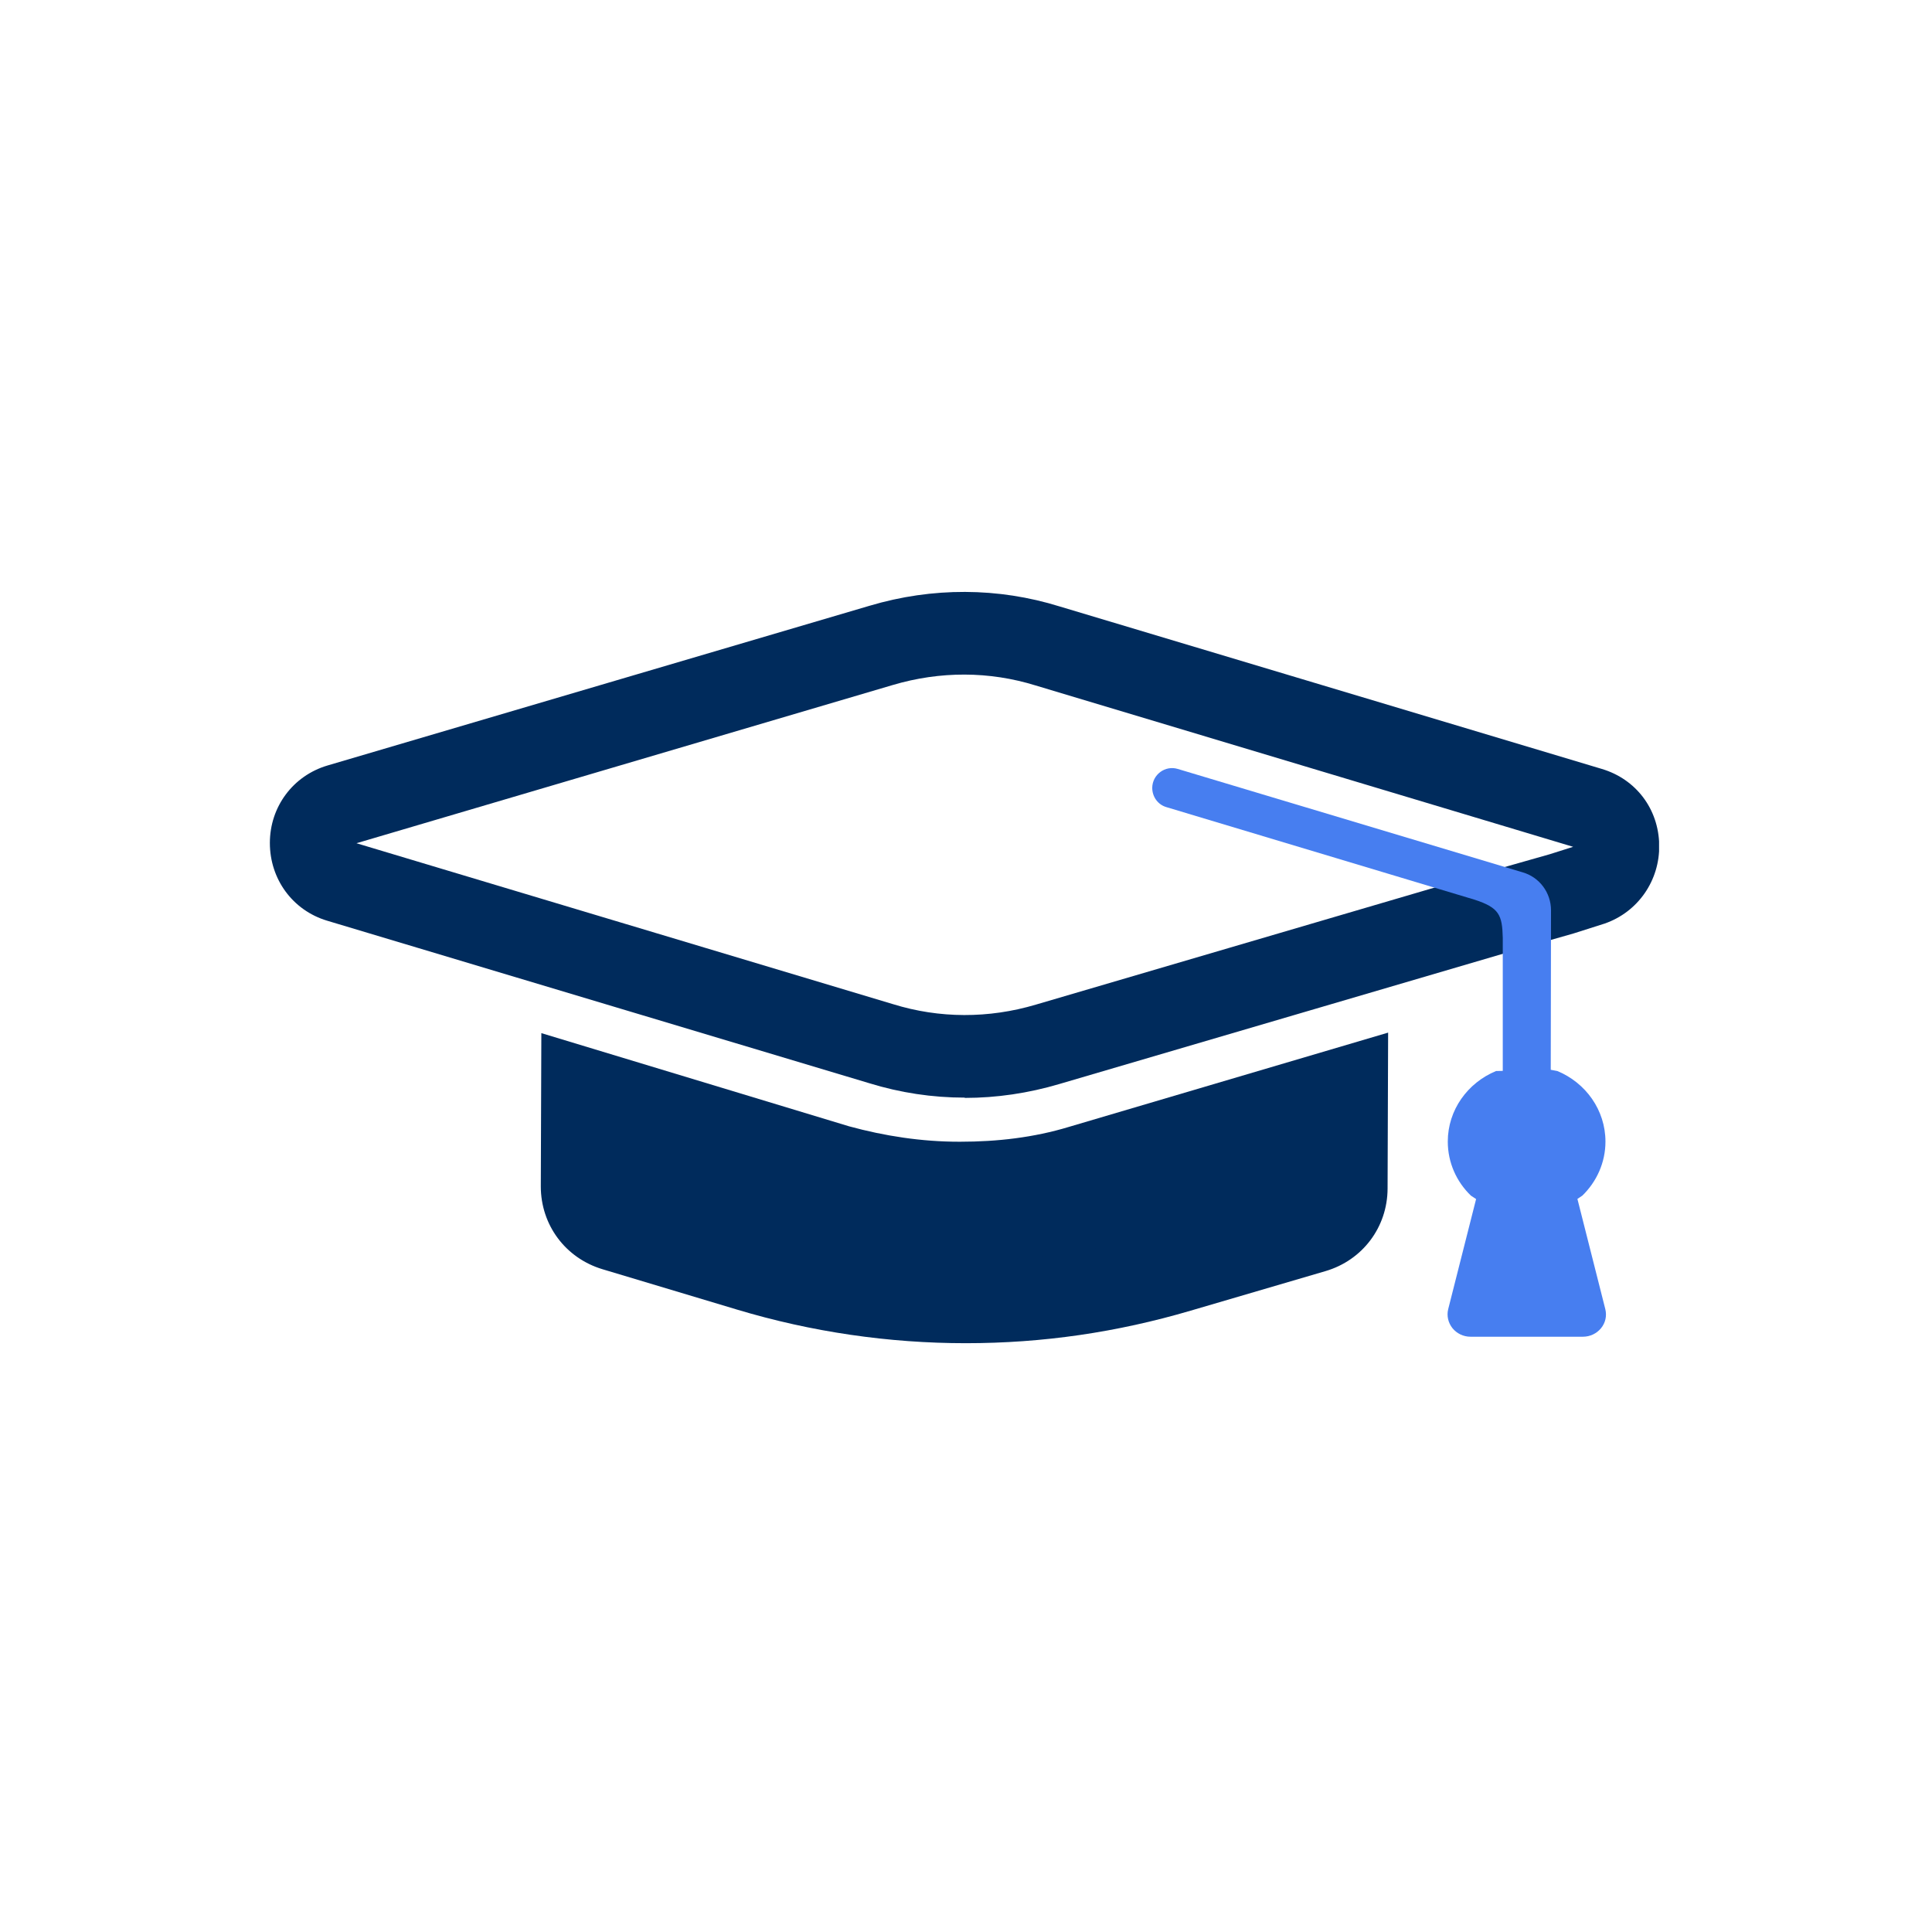 <svg width="630" height="630" viewBox="0 0 630 630" fill="none" xmlns="http://www.w3.org/2000/svg">
<g clip-path="url(#clip0_1444_1117)">
<g clip-path="url(#clip1_1444_1117)">
<path d="M314.59 357.921C304.056 357.921 293.567 356.348 283.392 353.203L106.647 300.221C95.441 296.851 88 286.695 88 274.876C88 263.058 95.575 252.947 106.782 249.621L283.526 197.539C304.056 191.427 325.482 191.517 345.564 197.763L522.353 250.745C533.469 254.07 540.821 263.777 541.045 275.461C541.269 287.099 534.142 297.39 523.249 301.165L513.074 304.4L496.982 308.984L345.474 353.472C335.344 356.483 324.944 358.011 314.634 358.011L314.59 357.921ZM116.24 274.966L291.236 327.453C306.342 332.127 322.389 332.172 337.809 327.588L489.496 283.055L505.319 278.561L512.984 276.135L337.674 223.513C322.613 218.839 306.566 218.794 291.101 223.378L116.24 274.966Z" fill="#002B5C"/>
<path d="M314.948 424.519C291.057 424.519 267.21 421.013 244.17 414.093L200.286 400.926C193.876 398.994 189.752 393.467 189.797 386.861L189.932 355L272.992 380.165C286.619 383.895 299.887 385.737 312.707 385.782H313.2C327.723 385.782 340.588 383.985 352.556 380.345L439.203 354.775L439.068 387.535C439.068 394.186 434.9 399.668 428.49 401.555L384.516 414.453C361.835 421.103 338.481 424.519 314.993 424.519H314.948Z" fill="#002B5C"/>
<path d="M425.621 372.84V387.535C425.576 387.984 425.486 388.389 424.634 388.658L380.661 401.555C359.235 407.847 337.136 411.037 314.948 411.037C292.76 411.037 269.854 407.712 248.025 401.196L204.141 388.029C203.289 387.76 203.245 387.355 203.245 386.951V373.155L269.092 393.062C269.316 393.152 269.585 393.197 269.809 393.287C284.243 397.241 298.632 399.219 312.662 399.264H313.155C328.978 399.264 343.098 397.286 356.321 393.287L425.665 372.795M452.695 336.71L348.612 367.448C337.092 370.953 325.123 372.301 313.155 372.301C313.021 372.301 312.886 372.301 312.707 372.301C300.604 372.301 288.501 370.459 276.847 367.268L176.529 336.89L176.35 386.861C176.35 399.443 184.373 410.228 196.431 413.868L240.315 427.035C264.699 434.36 289.846 438 314.948 438C340.05 438 364.255 434.45 388.237 427.395L432.21 414.498C444.313 410.947 452.426 400.162 452.471 387.58L452.65 336.71H452.695Z" fill="#002B5C"/>
<path d="M523.473 426.901L514.374 390.951L515.987 389.872C520.649 385.333 523.518 379.087 523.518 372.256C523.518 361.966 517.063 353.068 507.829 349.248L505.678 348.844L505.767 296.851C505.767 291.099 502.002 286.021 496.489 284.448L384.068 250.745C379.944 249.487 375.775 252.588 375.73 256.902C375.73 259.822 377.568 262.384 380.347 263.193L480.89 293.391C488.868 295.997 489.855 298.379 490.034 305.794V349.203L487.837 349.248C478.603 353.068 472.104 361.921 472.104 372.256C472.104 379.132 474.973 385.378 479.634 389.872L481.338 390.995L472.238 426.901C471.7 429.058 472.238 431.349 473.628 433.102C475.062 434.855 477.214 435.888 479.5 435.888H516.167C518.498 435.888 520.649 434.855 522.084 433.102C523.518 431.349 524.011 429.103 523.473 426.901Z" fill="#477EF0"/>
</g>
</g>
<defs>
<clipPath id="clip0_1444_1117">
<rect width="630" height="630" fill="white"/>
</clipPath>
<clipPath id="clip1_1444_1117">
<rect width="453" height="245" fill="white" transform="translate(88 193)"/>
</clipPath>
</defs>
</svg>
